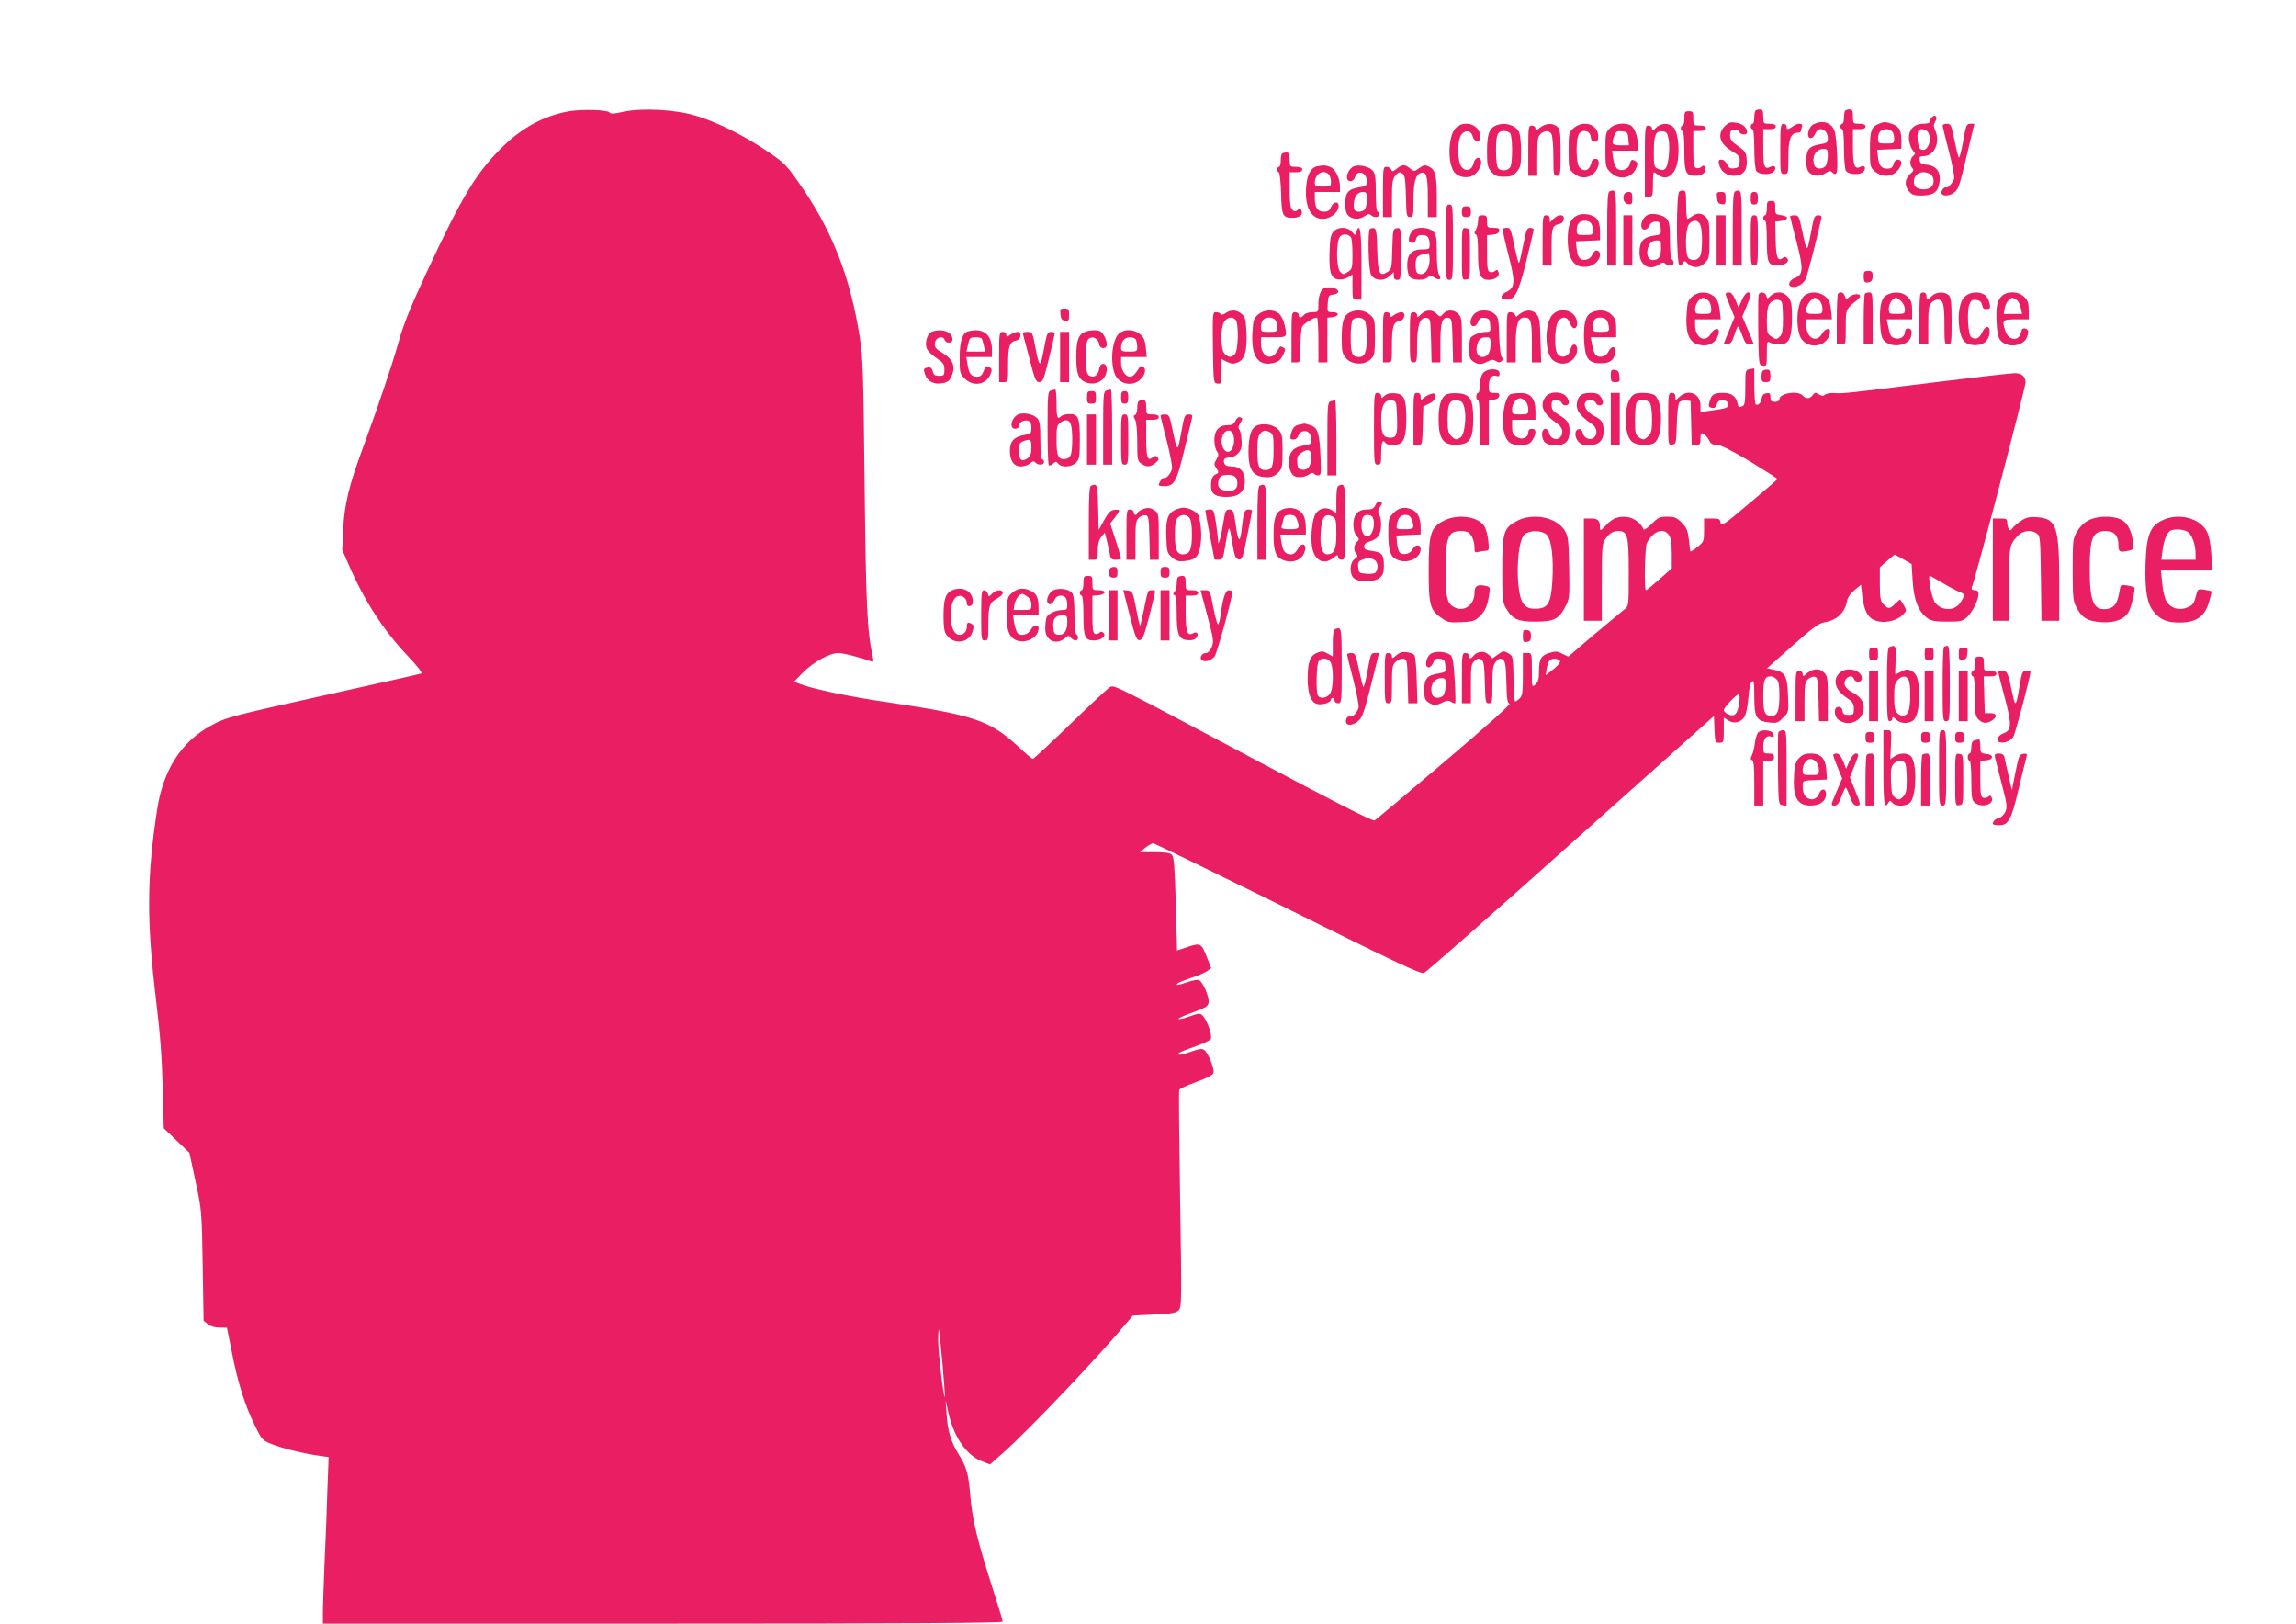 <?xml version="1.0" standalone="no"?>
<!DOCTYPE svg PUBLIC "-//W3C//DTD SVG 20010904//EN"
 "http://www.w3.org/TR/2001/REC-SVG-20010904/DTD/svg10.dtd">
<svg version="1.0" xmlns="http://www.w3.org/2000/svg"
 width="1280pt" height="905pt" viewBox="0 0 1280 905"
 preserveAspectRatio="xMidYMid meet">
<g transform="translate(0,905) scale(0.1,-0.1)"
fill="#e91e63" stroke="none">
<path d="M3174 8430 c-142 -25 -266 -92 -379 -205 -142 -141 -222 -275 -416
-692 -90 -193 -129 -290 -155 -383 -37 -132 -118 -372 -204 -605 -74 -199
-100 -308 -107 -445 l-5 -115 37 -85 c84 -195 192 -363 327 -505 57 -60 85
-97 76 -99 -7 -3 -238 -55 -513 -116 -554 -123 -574 -128 -660 -175 -166 -91
-265 -247 -299 -467 -58 -381 -59 -619 -6 -1063 23 -189 33 -322 37 -487 l6
-227 71 -68 72 -69 34 -159 c34 -158 35 -164 40 -468 l5 -309 24 -19 c14 -12
39 -19 65 -19 l41 0 28 -139 c32 -166 73 -297 128 -407 37 -77 43 -83 90 -102
54 -23 196 -58 273 -67 l48 -7 -7 -186 c-3 -103 -10 -286 -16 -407 -5 -121 -9
-246 -9 -277 l0 -58 1895 0 c1361 0 1895 3 1895 11 0 6 -27 95 -60 197 -83
262 -109 369 -121 506 -10 124 -20 158 -69 237 -39 64 -58 128 -63 219 l-5 75
14 -65 c31 -140 101 -242 190 -276 l43 -17 70 62 c146 129 538 542 696 732
l30 36 119 6 c97 4 122 9 137 24 17 17 17 46 8 617 -5 330 -8 604 -5 611 2 6
45 26 95 44 59 21 92 39 96 50 7 22 -29 111 -51 128 -12 9 -28 7 -71 -8 -62
-21 -73 -23 -73 -11 0 4 38 20 85 36 47 16 90 36 95 45 10 18 -21 106 -45 130
-14 14 -21 14 -75 -5 -33 -12 -60 -18 -60 -13 0 4 37 21 83 37 69 25 82 33 85
54 4 32 -33 117 -54 125 -9 3 -37 -1 -63 -11 -52 -18 -70 -21 -55 -7 5 5 39
18 76 31 37 12 77 29 89 38 l21 17 -22 55 c-32 83 -37 86 -108 62 l-60 -20 -7
260 c-6 206 -10 262 -22 273 -10 11 -38 15 -96 15 l-82 0 30 25 c17 13 36 24
43 25 6 0 285 -136 620 -301 758 -376 868 -428 891 -422 10 3 378 326 817 719
l799 713 3 -74 c3 -72 4 -75 27 -75 24 0 25 2 25 70 l0 70 25 -16 c31 -20 69
-12 90 20 9 13 18 58 22 105 3 49 11 85 19 92 12 10 14 -5 14 -84 0 -116 12
-136 82 -144 43 -5 50 -3 78 26 32 31 32 31 28 125 -4 108 -16 130 -79 143
l-38 8 141 125 c111 99 148 126 177 131 68 10 115 52 127 115 4 23 19 45 43
65 l36 30 3 -28 c11 -122 35 -166 97 -177 46 -9 106 8 134 38 24 26 25 20 -15
84 -1 2 -13 -8 -27 -22 -32 -32 -41 -32 -67 -4 -17 19 -20 35 -20 114 l0 92
41 36 42 35 47 -26 47 -27 6 -93 c6 -106 32 -172 80 -207 23 -17 44 -21 112
-21 75 0 86 2 111 25 30 28 63 94 64 128 0 16 -6 22 -21 22 -13 0 -19 5 -17
13 26 70 300 1116 300 1144 1 34 -21 53 -59 53 -19 0 -213 -22 -431 -49 -507
-63 -530 -66 -575 -62 -21 1 -44 -2 -52 -9 -10 -8 -19 -8 -35 2 -18 11 -23 11
-34 -4 -16 -22 -39 -23 -56 -3 -25 30 -130 13 -130 -20 0 -9 -10 -15 -25 -15
-20 0 -25 5 -25 26 0 21 -4 25 -22 22 -16 -2 -24 -11 -27 -28 -3 -26 -19 -42
-33 -34 -4 3 -8 49 -8 103 l0 98 -25 -5 c-25 -4 -25 -6 -25 -102 0 -80 -3 -99
-16 -104 -22 -8 -21 -9 -28 18 -10 39 -34 56 -79 56 -52 0 -65 -8 -76 -47 -8
-27 -6 -32 11 -36 14 -4 22 1 29 19 7 20 15 25 37 22 19 -2 27 -9 27 -23 0
-17 -10 -21 -77 -31 l-78 -10 0 36 c0 66 -68 94 -117 48 l-23 -21 0 21 c0 15
-6 22 -20 22 -19 0 -20 -7 -20 -146 0 -145 0 -145 23 -142 21 3 22 8 25 112 1
63 8 116 14 123 6 8 23 13 37 11 l26 -3 3 -122 3 -123 24 0 c22 0 25 4 25 35
0 27 3 33 15 28 9 -3 22 -18 31 -34 11 -23 21 -29 46 -29 21 0 78 -29 184 -92
84 -51 153 -95 153 -98 0 -3 -71 -64 -157 -136 -142 -120 -157 -130 -160 -108
-3 21 -8 24 -48 24 l-44 0 0 -64 c0 -62 -1 -66 -37 -95 -21 -17 -39 -28 -40
-24 -1 5 -4 35 -8 67 -6 50 -13 66 -40 93 -28 28 -40 33 -80 33 -42 0 -52 -5
-88 -41 -23 -23 -43 -36 -45 -29 -10 29 -50 61 -84 67 -54 8 -87 -4 -125 -45
-29 -31 -33 -33 -33 -15 0 42 -11 53 -51 53 l-39 0 0 -285 0 -285 50 0 50 0 0
213 c0 181 2 216 16 237 25 37 45 50 75 50 53 0 59 -24 59 -231 0 -186 0 -187
-24 -206 -13 -10 -89 -73 -169 -140 l-144 -123 -33 16 c-27 14 -39 15 -71 5
-48 -14 -59 -34 -59 -104 0 -41 -5 -58 -20 -72 -20 -18 -20 -17 -20 78 0 97 0
97 -25 97 l-25 0 0 -118 c0 -103 -3 -121 -18 -135 -10 -10 -21 -17 -25 -17 -4
0 -8 57 -9 127 -3 127 -3 127 -30 142 -25 14 -29 14 -57 -7 l-31 -22 -21 21
c-23 23 -65 20 -85 -7 -14 -18 -24 -18 -24 1 0 8 -9 15 -20 15 -19 0 -20 -7
-20 -140 l0 -140 25 0 25 0 0 108 c0 97 2 111 21 128 15 14 24 16 37 8 14 -9
17 -31 20 -128 2 -108 4 -116 22 -116 19 0 20 7 20 104 0 88 3 107 19 127 16
20 23 22 38 13 15 -10 18 -28 21 -127 2 -94 5 -116 18 -119 9 -2 -141 -136
-362 -323 -207 -176 -383 -324 -391 -328 -10 -6 -228 105 -693 353 -742 394
-756 401 -779 392 -9 -3 -108 -95 -220 -204 -113 -109 -208 -198 -213 -198 -4
0 -42 31 -83 70 -156 144 -245 174 -723 245 -220 32 -420 74 -496 104 l-29 12
48 49 c58 59 150 110 198 110 29 0 126 -25 184 -47 12 -5 14 0 9 23 -32 147
-38 276 -46 959 -7 639 -9 711 -28 832 -51 320 -147 571 -311 814 -97 142
-102 148 -216 224 -126 84 -274 157 -390 191 -116 34 -295 43 -400 21 -53 -12
-71 -13 -77 -4 -9 15 -153 19 -224 7z m6130 -2362 c11 -16 16 -46 16 -104 l0
-82 -69 -61 c-38 -34 -71 -61 -75 -61 -11 0 -6 241 5 263 35 67 93 88 123 45z
m1527 -268 c37 -22 79 -44 93 -50 31 -11 32 -16 7 -56 -31 -51 -106 -52 -144
-2 -17 23 -41 148 -28 148 3 0 35 -18 72 -40z m-2134 -436 c2 -7 -15 -27 -38
-45 l-42 -33 6 39 c3 21 12 42 19 47 17 11 50 6 55 -8z m1207 -100 c12 -11 16
-36 16 -90 0 -86 -11 -114 -43 -114 -39 0 -47 18 -47 110 0 88 8 110 41 110
10 0 25 -7 33 -16z m-208 -131 c-8 -62 -26 -81 -61 -65 -14 6 -25 17 -25 24 0
14 70 88 83 88 6 0 7 -20 3 -47z m-4442 -3682 c9 -101 15 -185 13 -187 -7 -7
-37 251 -37 316 0 35 2 61 4 59 2 -2 11 -87 20 -188z"/>
<path d="M9787 8433 c-4 -3 -7 -21 -7 -40 0 -18 -4 -33 -10 -33 -5 0 -10 -7
-10 -15 0 -8 5 -15 10 -15 6 0 10 -42 10 -106 0 -58 5 -114 10 -125 13 -23 81
-27 100 -4 16 19 4 38 -18 26 -36 -18 -42 -3 -42 105 l0 104 35 0 c24 0 35 5
35 15 0 10 -11 15 -35 15 -34 0 -35 1 -35 40 0 32 -4 40 -18 40 -10 0 -22 -3
-25 -7z"/>
<path d="M10287 8433 c-4 -3 -7 -21 -7 -40 0 -18 -4 -33 -10 -33 -5 0 -10 -7
-10 -15 0 -8 5 -15 10 -15 6 0 10 -42 10 -106 0 -58 5 -114 10 -125 13 -23 81
-27 100 -4 16 20 4 38 -19 25 -32 -17 -41 8 -41 112 l0 98 35 0 c24 0 35 5 35
15 0 10 -11 15 -35 15 -34 0 -35 1 -35 40 0 32 -4 40 -18 40 -10 0 -22 -3 -25
-7z"/>
<path d="M9390 8390 c0 -22 -4 -40 -10 -40 -5 0 -10 -7 -10 -15 0 -8 5 -15 10
-15 6 0 10 -43 10 -109 0 -124 8 -141 64 -141 37 0 61 21 52 46 -5 13 -9 14
-21 4 -8 -7 -22 -10 -30 -6 -12 4 -15 25 -15 106 l0 100 35 0 c24 0 35 5 35
15 0 10 -11 15 -35 15 -34 0 -35 1 -35 40 0 36 -2 40 -25 40 -22 0 -25 -4 -25
-40z"/>
<path d="M10772 8398 c-7 -7 -12 -18 -12 -25 0 -8 -14 -13 -39 -13 -54 0 -85
-38 -78 -93 3 -21 13 -47 21 -56 15 -16 15 -19 1 -31 -18 -15 -20 -51 -3 -68
8 -8 6 -16 -10 -29 -32 -27 -37 -64 -12 -96 17 -22 30 -27 65 -27 66 0 92 14
103 53 19 69 -6 113 -68 119 -27 2 -36 8 -38 26 -3 18 1 22 23 22 59 0 94 78
63 145 -9 21 -9 31 1 47 15 24 1 44 -17 26z m-21 -89 c24 -47 -13 -117 -47
-88 -14 12 -20 90 -7 102 13 14 43 6 54 -14z m10 -229 c19 -11 25 -45 11 -66
-12 -18 -48 -25 -76 -15 -20 8 -26 17 -26 40 0 44 46 65 91 41z"/>
<path d="M9616 8347 c-45 -45 -30 -98 40 -140 41 -24 45 -31 42 -60 -2 -27 -8
-33 -30 -35 -22 -3 -30 2 -40 22 -6 15 -19 26 -31 26 -16 0 -18 -5 -13 -27 9
-38 42 -63 82 -63 51 0 76 30 72 87 -3 42 -7 49 -48 78 -36 25 -45 38 -45 61
0 22 5 30 23 32 13 2 25 -3 28 -12 7 -19 44 -21 44 -3 0 26 -26 48 -62 53 -30
5 -41 2 -62 -19z"/>
<path d="M10110 8357 c-30 -15 -42 -77 -15 -77 8 0 20 11 25 25 17 45 70 26
70 -26 0 -23 -5 -27 -42 -33 -62 -10 -78 -29 -78 -91 0 -38 5 -56 18 -68 23
-21 61 -22 91 -1 17 12 26 13 34 5 27 -27 33 -10 29 92 -2 56 -8 117 -14 135
-15 48 -66 65 -118 39z m80 -173 c0 -19 -5 -44 -10 -55 -13 -23 -55 -25 -64
-3 -19 48 6 94 50 94 21 0 24 -5 24 -36z"/>
<path d="M10475 8360 c-43 -17 -50 -38 -50 -142 0 -97 1 -100 28 -124 38 -32
90 -32 122 1 30 29 33 65 6 65 -12 0 -21 -9 -25 -25 -5 -20 -13 -25 -36 -25
-33 0 -46 18 -51 70 l-4 35 68 3 67 3 0 45 c0 58 -12 79 -51 93 -37 13 -46 13
-74 1z m73 -42 c7 -7 12 -25 12 -40 0 -27 -2 -28 -45 -28 -43 0 -45 1 -45 28
0 33 16 52 45 52 12 0 26 -5 33 -12z"/>
<path d="M8115 8336 c-40 -40 -47 -186 -10 -242 20 -32 77 -42 110 -20 28 18
49 61 41 83 -9 24 -34 14 -41 -17 -9 -40 -43 -50 -67 -20 -24 30 -25 145 -2
178 21 30 56 26 64 -8 4 -16 13 -25 25 -25 16 0 19 6 17 30 -6 63 -90 88 -137
41z"/>
<path d="M8334 8348 c-33 -16 -44 -51 -44 -143 0 -74 3 -87 24 -112 20 -23 32
-28 71 -28 39 0 51 5 71 28 21 25 24 38 24 112 0 46 -5 95 -11 108 -19 42 -86
59 -135 35z m84 -40 c15 -15 16 -161 2 -189 -12 -21 -50 -25 -68 -7 -7 7 -12
44 -12 98 0 91 8 110 45 110 12 0 26 -5 33 -12z"/>
<path d="M8586 8339 c-21 -17 -26 -18 -26 -5 0 9 -8 16 -20 16 -19 0 -20 -7
-20 -140 l0 -140 25 0 25 0 0 108 c0 93 3 111 18 125 25 22 49 21 62 -2 5 -11
10 -67 10 -125 0 -99 1 -106 20 -106 19 0 20 7 20 128 0 112 -2 131 -18 145
-25 23 -64 21 -96 -4z"/>
<path d="M8773 8336 c-27 -24 -28 -27 -28 -126 0 -99 1 -102 28 -126 35 -30
78 -31 111 -1 32 29 40 82 11 82 -12 0 -21 -8 -23 -20 -9 -44 -38 -57 -66 -29
-21 20 -22 161 -3 188 20 28 61 18 65 -16 2 -20 9 -28 23 -28 14 0 19 7 19 30
0 66 -81 94 -137 46z"/>
<path d="M8975 8335 c-23 -22 -25 -31 -25 -120 0 -93 1 -98 29 -126 46 -46
118 -34 142 23 10 25 10 31 -2 39 -21 13 -26 11 -33 -16 -8 -31 -51 -44 -73
-23 -8 9 -17 34 -20 57 l-6 41 72 0 71 0 0 40 c0 46 -21 95 -45 104 -37 14
-86 6 -110 -19z m103 -57 l3 -38 -45 0 c-50 0 -54 7 -36 55 8 22 15 26 42 23
30 -3 33 -6 36 -40z"/>
<path d="M9232 8338 c-19 -19 -22 -20 -22 -5 0 10 -8 17 -20 17 -19 0 -20 -7
-20 -201 l0 -200 23 3 c20 3 22 8 22 71 0 37 2 67 5 67 3 0 14 -7 24 -15 49
-37 99 2 110 84 10 74 -2 159 -25 182 -26 26 -70 24 -97 -3z m70 -63 c10 -54
-1 -152 -19 -166 -10 -9 -20 -9 -38 -1 -24 11 -25 16 -25 92 0 97 10 122 48
118 23 -3 28 -9 34 -43z"/>
<path d="M9925 8220 c0 -139 0 -140 23 -140 21 0 22 3 22 93 0 100 14 137 51
137 10 0 19 4 19 9 0 5 3 16 6 25 8 21 -25 22 -52 1 -25 -19 -34 -19 -34 0 0
8 -8 15 -17 15 -16 0 -18 -13 -18 -140z"/>
<path d="M10830 8350 c0 -5 16 -70 35 -144 20 -74 32 -142 29 -152 -10 -26
-35 -54 -44 -49 -11 7 -33 -22 -25 -35 10 -17 50 -11 73 10 23 22 25 29 75
238 l34 142 -23 0 c-21 0 -24 -8 -40 -100 -10 -56 -21 -95 -24 -88 -4 7 -15
52 -25 101 -16 80 -19 87 -41 87 -13 0 -24 -4 -24 -10z"/>
<path d="M7147 8193 c-4 -3 -7 -21 -7 -40 0 -18 -4 -33 -10 -33 -5 0 -10 -7
-10 -15 0 -8 4 -15 9 -15 5 0 11 -52 13 -115 3 -127 9 -139 63 -139 40 0 60
15 51 39 -5 14 -9 15 -21 5 -12 -10 -18 -10 -30 0 -11 10 -15 36 -15 111 l0
99 35 0 c24 0 35 5 35 15 0 10 -11 15 -35 15 -34 0 -35 1 -35 40 0 32 -4 40
-18 40 -10 0 -22 -3 -25 -7z"/>
<path d="M7342 8123 c-31 -6 -52 -41 -59 -101 -13 -117 22 -192 90 -192 41 0
83 30 89 65 7 35 -29 35 -42 0 -7 -19 -17 -25 -39 -25 -36 0 -51 22 -51 74 l0
36 70 0 70 0 0 30 c0 47 -26 99 -55 110 -27 10 -33 10 -73 3z m66 -45 c7 -7
12 -25 12 -40 0 -27 -2 -28 -45 -28 -39 0 -45 3 -45 21 0 50 47 78 78 47z"/>
<path d="M7550 8124 c-40 -16 -57 -84 -21 -84 10 0 21 9 24 20 12 47 67 31 67
-20 0 -25 -4 -28 -42 -34 -62 -10 -78 -29 -78 -91 0 -38 5 -56 18 -68 23 -21
61 -22 91 -1 17 12 26 13 34 5 16 -16 47 -14 47 4 0 8 -4 15 -10 15 -6 0 -10
41 -10 104 0 84 -3 108 -17 125 -18 22 -75 35 -103 25z m70 -187 c0 -24 -5
-48 -12 -55 -19 -19 -58 -15 -60 6 -5 59 14 92 54 92 15 0 18 -8 18 -43z"/>
<path d="M7787 8110 c-21 -17 -26 -18 -31 -5 -3 8 -15 15 -26 15 -19 0 -20 -6
-20 -140 l0 -140 25 0 25 0 0 104 c0 88 3 107 19 127 16 20 23 22 38 13 15
-10 18 -28 21 -128 2 -108 4 -116 22 -116 19 0 20 7 20 95 0 96 11 139 38 150
33 13 42 -14 42 -131 l0 -114 25 0 25 0 0 109 c0 124 -8 156 -45 173 -21 10
-30 8 -53 -9 -27 -20 -28 -20 -51 -2 -29 24 -42 24 -74 -1z"/>
<path d="M8973 7983 c-10 -3 -13 -55 -13 -209 l0 -204 25 0 25 0 0 210 c0 215
-1 218 -37 203z"/>
<path d="M9363 7983 c-20 -7 -18 -413 1 -413 8 0 16 7 20 15 5 13 9 12 26 -5
27 -27 66 -25 95 5 23 23 25 31 25 130 0 92 -3 108 -20 125 -24 24 -49 25 -76
5 -10 -8 -22 -15 -26 -15 -5 0 -8 36 -8 80 0 80 -3 87 -37 73z m117 -189 c11
-28 12 -126 1 -164 -8 -28 -43 -39 -67 -20 -21 19 -20 167 3 192 23 26 52 23
63 -8z"/>
<path d="M9673 7983 c-10 -3 -13 -55 -13 -209 l0 -204 25 0 25 0 0 210 c0 215
-1 218 -37 203z"/>
<path d="M9054 7966 c-10 -26 1 -51 24 -54 19 -3 22 1 22 32 0 30 -4 36 -20
36 -11 0 -23 -6 -26 -14z"/>
<path d="M9572 7948 c2 -25 8 -34 26 -36 19 -3 22 1 22 32 0 32 -3 36 -26 36
-23 0 -25 -3 -22 -32z"/>
<path d="M9760 7945 c0 -28 4 -35 20 -35 16 0 20 7 20 35 0 28 -4 35 -20 35
-16 0 -20 -7 -20 -35z"/>
<path d="M9850 7890 c0 -22 -4 -40 -10 -40 -5 0 -10 -7 -10 -15 0 -8 5 -15 10
-15 6 0 10 -42 10 -106 0 -127 7 -144 59 -144 43 0 72 23 53 42 -8 8 -15 8
-24 0 -27 -22 -37 2 -39 103 l-2 100 29 3 c45 6 50 26 7 32 -36 5 -37 7 -36
43 0 33 -2 37 -23 37 -21 0 -24 -5 -24 -40z"/>
<path d="M8060 7700 c0 -203 1 -210 20 -210 19 0 20 7 20 210 0 203 -1 210
-20 210 -19 0 -20 -7 -20 -210z"/>
<path d="M8150 7870 c0 -25 4 -30 25 -30 21 0 25 5 25 30 0 25 -4 30 -25 30
-21 0 -25 -5 -25 -30z"/>
<path d="M8790 7848 c-36 -19 -50 -55 -50 -131 0 -117 38 -167 117 -152 50 9
85 74 48 88 -9 4 -19 -4 -27 -21 -9 -18 -22 -28 -40 -30 -31 -4 -44 15 -49 68
l-4 35 68 3 67 3 0 48 c0 32 -6 56 -17 70 -22 27 -80 36 -113 19z m78 -40 c7
-7 12 -25 12 -40 0 -27 -2 -28 -45 -28 -43 0 -45 1 -45 28 0 33 16 52 45 52
12 0 26 -5 33 -12z"/>
<path d="M9190 7854 c-23 -9 -40 -35 -40 -61 0 -30 32 -31 45 0 7 14 19 22 35
22 22 0 25 -5 28 -36 3 -36 3 -37 -42 -43 -56 -9 -76 -34 -76 -93 0 -72 54
-105 109 -67 17 12 26 13 34 5 16 -16 47 -14 47 3 0 8 -4 18 -10 21 -6 3 -10
50 -10 104 0 79 -3 103 -17 120 -18 22 -75 35 -103 25z m70 -187 c0 -48 -13
-67 -46 -67 -35 0 -42 58 -11 98 5 6 20 12 33 12 22 0 24 -4 24 -43z"/>
<path d="M8240 7820 c0 -17 -6 -40 -12 -51 -10 -17 -10 -23 0 -26 8 -3 12 -34
12 -107 0 -116 12 -146 59 -146 37 0 64 21 55 43 -5 14 -9 15 -20 6 -8 -6 -21
-9 -29 -5 -12 4 -15 25 -15 105 l0 100 32 3 c22 2 34 9 36 21 3 14 -4 17 -32
17 -34 0 -36 2 -36 35 0 31 -3 35 -25 35 -21 0 -25 -5 -25 -30z"/>
<path d="M8600 7710 l0 -140 25 0 25 0 0 104 c0 107 4 120 45 128 12 2 21 13
23 26 4 29 -30 30 -58 2 l-20 -20 0 20 c0 13 -7 20 -20 20 -19 0 -20 -7 -20
-140z"/>
<path d="M9050 7710 l0 -140 25 0 25 0 0 140 0 140 -25 0 -25 0 0 -140z"/>
<path d="M9570 7710 l0 -140 25 0 25 0 0 140 0 140 -25 0 -25 0 0 -140z"/>
<path d="M9760 7710 c0 -133 1 -140 20 -140 19 0 20 7 20 140 0 133 -1 140
-20 140 -19 0 -20 -7 -20 -140z"/>
<path d="M9980 7843 c0 -3 16 -67 36 -142 39 -149 37 -183 -9 -200 -27 -10
-42 -37 -26 -46 23 -15 70 7 85 38 11 25 59 210 88 340 3 12 -2 17 -18 17 -21
0 -24 -9 -41 -102 -21 -111 -21 -111 -50 25 -15 70 -18 77 -41 77 -13 0 -24
-3 -24 -7z"/>
<path d="M7434 7759 c-15 -17 -20 -39 -22 -118 -3 -111 8 -144 51 -149 16 -2
39 4 53 13 l24 15 0 -70 c0 -68 1 -70 25 -70 l25 0 0 194 c0 186 -8 240 -28
186 l-8 -21 -18 20 c-25 28 -77 28 -102 0z m98 -33 c4 -6 8 -48 8 -93 0 -78
-2 -84 -26 -99 -24 -16 -26 -16 -42 0 -25 25 -24 183 2 201 19 14 45 10 58 -9z"/>
<path d="M7637 7774 c-13 -13 -8 -227 6 -254 17 -35 71 -40 103 -9 l24 22 0
-21 c0 -15 6 -22 20 -22 19 0 20 7 20 146 0 145 0 145 -22 142 -22 -3 -23 -7
-26 -115 -3 -108 -4 -114 -27 -129 -44 -29 -54 -8 -57 124 -2 96 -6 117 -18
120 -9 1 -19 0 -23 -4z"/>
<path d="M7878 7768 c-9 -7 -18 -25 -22 -39 -4 -21 -2 -28 13 -32 14 -3 21 2
25 19 5 18 13 24 35 24 30 0 41 -14 41 -56 0 -21 -4 -24 -39 -24 -60 0 -86
-27 -86 -88 0 -27 6 -56 14 -65 17 -21 84 -22 101 -2 10 12 15 12 36 -2 29
-19 43 -10 26 17 -7 12 -12 59 -12 120 0 87 -3 103 -20 120 -23 23 -87 27
-112 8z m92 -166 c0 -47 -24 -84 -53 -80 -18 2 -23 11 -25 41 -2 21 2 45 8 52
10 12 21 16 63 24 4 0 7 -16 7 -37z"/>
<path d="M8150 7635 c0 -146 0 -146 23 -143 22 3 22 5 22 143 0 138 0 140 -22
143 -23 3 -23 3 -23 -143z"/>
<path d="M8378 7775 c-3 -3 11 -68 31 -144 40 -154 38 -185 -12 -209 -37 -18
-35 -42 2 -42 47 0 65 35 110 214 22 91 41 170 41 176 0 5 -9 10 -19 10 -16 0
-22 -11 -31 -57 -21 -103 -28 -134 -32 -139 -3 -2 -12 33 -22 79 -24 114 -25
117 -45 117 -10 0 -20 -2 -23 -5z"/>
<path d="M10390 7512 c0 -35 6 -41 31 -35 13 4 19 14 19 34 0 24 -4 29 -25 29
-21 0 -25 -5 -25 -28z"/>
<path d="M7366 7428 c-9 -13 -16 -43 -16 -70 0 -48 0 -48 -34 -48 -18 0 -39
-7 -46 -15 -7 -8 -16 -15 -21 -15 -5 0 -9 7 -9 15 0 8 -9 15 -20 15 -19 0 -20
-7 -20 -140 l0 -140 25 0 c25 0 25 1 25 91 0 50 4 99 10 109 9 17 63 50 82 50
4 0 8 -56 8 -125 l0 -125 25 0 25 0 0 124 0 125 27 3 c39 4 42 28 3 28 -31 0
-31 0 -28 48 3 43 5 47 31 50 43 5 32 36 -15 40 -28 2 -40 -2 -52 -20z"/>
<path d="M9434 7397 c-23 -20 -27 -33 -31 -93 -7 -99 9 -152 52 -170 61 -25
117 2 127 61 5 31 -25 28 -44 -5 -31 -55 -88 -24 -88 47 l0 33 71 0 72 0 -6
53 c-5 39 -13 58 -32 75 -35 29 -86 29 -121 -1z m90 -23 c9 -8 16 -29 16 -45
0 -28 -2 -29 -45 -29 -42 0 -45 2 -45 27 0 28 25 63 46 63 7 0 20 -7 28 -16z"/>
<path d="M9620 7412 c0 -5 11 -36 25 -69 l25 -61 -30 -73 c-17 -39 -30 -74
-30 -76 0 -2 10 -3 22 -1 17 2 26 15 37 51 8 26 17 47 20 47 4 0 14 -22 24
-50 15 -41 22 -50 41 -50 l24 0 -32 78 -33 77 23 55 c28 66 29 80 9 80 -9 0
-24 -19 -34 -42 l-19 -43 -17 43 c-12 28 -23 42 -36 42 -10 0 -19 -4 -19 -8z"/>
<path d="M9804 7407 c-2 -7 -3 -98 -2 -202 3 -188 3 -190 26 -193 21 -3 22 0
22 68 0 67 1 70 19 60 23 -12 71 -13 87 -2 25 16 34 55 34 140 0 75 -3 93 -21
116 -25 32 -70 35 -98 7 -19 -19 -19 -19 -24 0 -6 21 -35 26 -43 6z m130 -43
c3 -9 6 -51 6 -94 0 -58 -4 -83 -16 -94 -19 -20 -24 -20 -52 0 -19 13 -22 24
-22 87 0 50 5 80 16 95 18 25 59 29 68 6z"/>
<path d="M10063 7405 c-39 -28 -55 -136 -32 -218 24 -88 156 -82 171 8 5 31
-25 28 -44 -5 -31 -55 -88 -24 -88 47 l0 33 71 0 72 0 -5 52 c-4 40 -11 57
-32 75 -32 27 -81 30 -113 8z m81 -31 c9 -8 16 -29 16 -45 0 -28 -2 -29 -45
-29 -41 0 -45 2 -45 25 0 24 31 65 49 65 5 0 17 -7 25 -16z"/>
<path d="M10247 7413 c-4 -3 -7 -69 -7 -145 l0 -138 25 0 c25 0 25 0 25 95 0
102 -1 101 64 153 9 7 16 17 16 22 0 16 -42 12 -61 -6 -16 -14 -18 -14 -24 5
-6 21 -25 28 -38 14z"/>
<path d="M10397 7413 c-4 -3 -7 -69 -7 -145 l0 -138 25 0 25 0 0 145 c0 134
-1 145 -18 145 -10 0 -22 -3 -25 -7z"/>
<path d="M10523 7408 c-34 -16 -45 -58 -42 -152 3 -63 8 -89 22 -104 41 -45
138 -30 151 22 4 15 4 31 1 36 -11 17 -35 11 -35 -9 0 -27 -26 -44 -54 -37
-25 6 -29 14 -41 74 l-7 32 71 0 71 0 0 50 c0 41 -5 56 -25 75 -26 27 -72 32
-112 13z m77 -38 c11 -11 20 -31 20 -45 0 -23 -4 -25 -45 -25 -43 0 -45 1 -45
29 0 29 22 61 41 61 5 0 18 -9 29 -20z"/>
<path d="M10707 7413 c-4 -3 -7 -69 -7 -145 l0 -138 25 0 25 0 0 108 c0 93 3
111 18 125 10 10 25 17 33 17 32 0 39 -23 39 -137 0 -106 1 -113 20 -113 19 0
20 7 20 129 0 104 -3 133 -16 145 -22 22 -70 20 -94 -4 -11 -11 -22 -20 -25
-20 -3 0 -5 9 -5 20 0 19 -20 27 -33 13z"/>
<path d="M10955 7398 c-30 -26 -43 -102 -31 -182 10 -64 33 -88 84 -90 49 -1
79 23 84 69 4 42 -23 44 -42 2 -16 -34 -35 -43 -60 -27 -18 12 -26 143 -11
183 9 23 16 28 38 25 19 -2 29 -10 33 -28 5 -23 12 -26 38 -21 16 2 -1 62 -21
76 -32 22 -82 19 -112 -7z"/>
<path d="M11160 7400 c-27 -27 -33 -57 -29 -149 3 -58 9 -84 22 -99 40 -44
126 -33 147 18 7 16 9 34 5 39 -9 15 -35 14 -35 -2 0 -7 -6 -21 -13 -32 -21
-27 -62 -13 -76 26 -22 65 -19 69 59 69 l70 0 0 50 c0 41 -5 56 -25 75 -31 32
-96 34 -125 5z m83 -22 c9 -7 20 -28 23 -45 l7 -33 -51 0 -51 0 5 33 c6 29 27
57 44 57 3 0 14 -6 23 -12z"/>
<path d="M5912 7298 c2 -25 8 -34 26 -36 19 -3 22 1 22 32 0 32 -3 36 -26 36
-23 0 -25 -3 -22 -32z"/>
<path d="M6833 7305 c-14 -10 -24 -12 -28 -5 -3 5 -15 10 -26 10 -19 0 -19 -7
-17 -197 3 -197 3 -198 26 -201 21 -3 22 0 22 67 l0 69 31 -15 c25 -12 35 -13
59 -3 40 16 53 64 49 169 -4 73 -7 85 -28 102 -28 23 -59 24 -88 4z m55 -37
c19 -19 16 -173 -4 -192 -20 -20 -33 -20 -56 1 -24 22 -26 147 -2 181 17 24
43 29 62 10z"/>
<path d="M7014 7297 c-24 -21 -28 -32 -32 -103 -7 -132 32 -188 118 -167 26 6
40 17 52 43 16 31 16 35 2 43 -8 5 -17 7 -18 5 -1 -1 -10 -15 -19 -30 -32 -52
-87 -23 -87 45 l0 37 70 0 c78 0 78 0 60 75 -5 22 -19 48 -31 58 -30 24 -82
22 -115 -6z m94 -29 c7 -7 12 -25 12 -40 0 -27 -2 -28 -45 -28 -43 0 -45 1
-45 28 0 33 16 52 45 52 12 0 26 -5 33 -12z"/>
<path d="M7524 7308 c-33 -16 -44 -51 -44 -143 0 -74 3 -87 24 -112 32 -37
103 -40 138 -5 21 20 23 32 23 123 0 98 -1 101 -28 125 -30 26 -76 31 -113 12z
m86 -47 c5 -11 10 -52 10 -91 0 -82 -11 -110 -43 -110 -39 0 -47 18 -47 110 0
54 5 91 12 98 18 18 56 14 68 -7z"/>
<path d="M7922 7298 c-19 -19 -22 -20 -22 -5 0 10 -8 17 -20 17 -19 0 -20 -7
-20 -140 0 -133 1 -140 20 -140 19 0 20 7 20 95 0 111 16 158 53 153 21 -3 22
-8 25 -125 l3 -123 24 0 25 0 0 108 c0 115 10 147 46 140 17 -3 19 -14 22
-126 l3 -122 24 0 25 0 0 125 c0 112 -2 127 -20 145 -25 25 -62 26 -84 1 -17
-19 -18 -19 -37 0 -25 25 -59 24 -87 -3z"/>
<path d="M8222 7303 c-27 -24 -33 -66 -10 -71 12 -2 21 6 28 23 8 21 16 26 38
23 23 -3 27 -8 30 -40 3 -35 1 -38 -22 -38 -31 0 -78 -18 -88 -33 -4 -7 -8
-35 -8 -64 0 -42 4 -55 22 -67 28 -20 45 -20 81 -1 22 11 32 12 47 2 15 -9 22
-9 32 1 10 10 10 15 1 20 -7 4 -12 48 -15 115 -3 100 -5 110 -27 128 -29 24
-82 25 -109 2z m88 -169 c0 -48 -16 -74 -45 -74 -28 0 -40 28 -30 68 8 31 21
42 53 42 19 0 22 -5 22 -36z"/>
<path d="M8485 7308 c-11 -6 -23 -15 -26 -20 -3 -6 -9 -3 -12 6 -4 9 -16 16
-27 16 -19 0 -20 -6 -20 -140 l0 -140 25 0 25 0 0 103 c0 108 13 147 49 147
35 0 41 -21 41 -137 l0 -113 26 0 26 0 -4 124 c-2 105 -6 127 -22 145 -21 23
-50 26 -81 9z"/>
<path d="M8656 7297 c-28 -28 -41 -103 -31 -177 9 -62 30 -89 76 -96 44 -7 87
26 91 71 4 42 -28 48 -37 6 -10 -48 -67 -53 -79 -8 -12 45 -6 142 10 165 22
32 53 28 66 -9 14 -41 44 -36 40 6 -7 63 -90 88 -136 42z"/>
<path d="M8873 7308 c-34 -16 -45 -58 -42 -152 5 -105 23 -131 94 -131 49 0
70 15 80 56 9 38 -20 47 -37 11 -9 -18 -22 -28 -40 -30 -30 -4 -42 12 -53 71
l-7 37 71 0 71 0 0 50 c0 41 -5 56 -25 75 -26 27 -72 32 -112 13z m87 -47 c5
-11 10 -29 10 -40 0 -18 -6 -21 -45 -21 -41 0 -45 2 -45 24 0 42 11 56 41 56
18 0 32 -7 39 -19z"/>
<path d="M7710 7170 l0 -140 25 0 c25 0 25 0 25 98 0 103 8 127 45 134 27 4
34 48 8 48 -10 0 -29 -7 -41 -16 -20 -14 -22 -14 -22 0 0 9 -9 16 -20 16 -19
0 -20 -7 -20 -140z"/>
<path d="M5193 7200 c-26 -11 -40 -68 -24 -98 6 -11 30 -34 53 -49 37 -25 43
-34 43 -63 0 -32 -3 -35 -30 -35 -23 0 -30 5 -35 25 -5 18 -12 24 -26 22 -26
-5 -27 -7 -17 -39 13 -39 50 -58 97 -49 31 6 40 14 52 42 22 52 6 92 -52 127
-38 23 -45 31 -42 55 3 31 44 45 54 18 9 -23 44 -20 44 2 0 43 -61 64 -117 42z"/>
<path d="M5397 7203 c-32 -8 -47 -56 -47 -148 0 -82 1 -88 29 -116 46 -46 118
-34 142 23 10 25 10 31 -2 39 -21 13 -24 12 -36 -21 -8 -22 -18 -30 -36 -30
-32 0 -45 16 -53 68 l-7 42 72 0 71 0 0 40 c0 86 -50 125 -133 103z m76 -40
c3 -5 8 -23 12 -40 l7 -33 -52 0 -52 0 7 33 c10 45 12 47 45 47 16 0 31 -3 33
-7z"/>
<path d="M6044 7198 c-33 -15 -44 -51 -44 -138 0 -92 12 -124 51 -140 58 -25
119 12 119 72 0 39 -37 40 -42 2 -4 -35 -31 -53 -55 -38 -15 9 -18 26 -18 104
0 78 3 95 18 104 22 14 51 -3 55 -33 4 -28 42 -29 42 0 0 23 -18 60 -34 71
-16 11 -67 9 -92 -4z"/>
<path d="M6243 7195 c-40 -28 -56 -149 -30 -225 20 -58 91 -78 139 -40 31 24
42 66 20 75 -8 3 -16 4 -16 3 -25 -42 -40 -58 -56 -58 -26 0 -50 37 -50 77 l0
33 71 0 72 0 -5 52 c-4 40 -11 57 -32 75 -32 27 -81 30 -113 8z m91 -41 c3 -9
6 -27 6 -40 0 -22 -4 -24 -45 -24 -39 0 -45 3 -45 21 0 36 19 59 49 59 17 0
31 -6 35 -16z"/>
<path d="M5570 7060 l0 -140 25 0 c25 0 25 0 25 98 0 103 8 127 45 134 27 4
34 48 8 48 -10 0 -29 -7 -41 -16 -20 -14 -22 -14 -22 0 0 9 -9 16 -20 16 -19
0 -20 -7 -20 -140z"/>
<path d="M5703 7188 c2 -7 19 -70 37 -140 29 -114 35 -128 54 -128 20 0 25 14
54 133 18 72 32 135 32 140 0 4 -9 7 -19 7 -22 0 -25 -7 -42 -100 -19 -101
-25 -101 -45 4 -18 95 -18 96 -47 96 -19 0 -28 -4 -24 -12z"/>
<path d="M5910 7060 l0 -140 25 0 25 0 0 140 0 140 -25 0 -25 0 0 -140z"/>
<path d="M8266 6968 c-9 -12 -16 -42 -16 -65 0 -24 -4 -43 -10 -43 -5 0 -10
-9 -10 -20 0 -11 5 -20 10 -20 6 0 10 -48 10 -125 l0 -125 25 0 25 0 0 124 0
125 27 3 c17 2 29 10 31 21 3 13 -3 17 -27 17 -29 0 -31 2 -31 39 0 42 18 65
44 55 12 -4 16 0 16 15 0 31 -72 30 -94 -1z"/>
<path d="M8980 6956 c0 -32 3 -36 26 -36 23 0 25 3 22 33 -2 24 -8 33 -25 35
-20 3 -23 -1 -23 -32z"/>
<path d="M9827 6983 c-4 -3 -7 -19 -7 -35 0 -23 4 -28 25 -28 22 0 25 4 25 35
0 27 -4 35 -18 35 -10 0 -22 -3 -25 -7z"/>
<path d="M5858 6873 c-16 -4 -18 -23 -18 -207 0 -111 3 -206 7 -209 3 -4 14 0
23 8 15 14 18 14 30 0 19 -23 76 -19 100 7 17 19 20 35 20 128 0 123 -9 144
-60 142 -18 0 -38 -6 -43 -11 -22 -22 -27 -9 -27 69 0 44 -3 79 -7 79 -5 -1
-16 -3 -25 -6z m113 -193 c9 -32 9 -128 0 -160 -4 -16 -15 -26 -29 -28 -42 -6
-52 14 -52 104 0 75 2 84 23 99 29 21 50 15 58 -15z"/>
<path d="M6168 6873 c-16 -4 -18 -23 -18 -209 l0 -204 25 0 25 0 0 210 c0 116
-3 209 -7 209 -5 -1 -16 -3 -25 -6z"/>
<path d="M6060 6835 c0 -31 3 -35 25 -35 22 0 25 4 25 35 0 31 -3 35 -25 35
-22 0 -25 -4 -25 -35z"/>
<path d="M6250 6835 c0 -28 4 -35 20 -35 16 0 20 7 20 35 0 28 -4 35 -20 35
-16 0 -20 -7 -20 -35z"/>
<path d="M7660 6660 c0 -193 1 -200 20 -200 18 0 20 7 20 65 0 60 9 80 25 55
7 -12 65 -13 81 -2 25 16 34 55 34 139 0 111 -12 137 -64 141 -25 2 -44 -2
-57 -14 -17 -16 -19 -16 -19 -1 0 10 -8 17 -20 17 -19 0 -20 -7 -20 -200z
m128 75 c4 -108 -1 -125 -38 -125 -39 0 -50 23 -50 102 0 77 19 111 58 106 26
-3 27 -5 30 -83z"/>
<path d="M7880 6715 l0 -145 25 0 c24 0 24 1 27 108 l3 107 32 15 c23 11 33
22 33 38 0 20 -4 22 -22 16 -13 -3 -31 -13 -40 -22 -17 -14 -18 -13 -18 6 0
15 -6 22 -20 22 -19 0 -20 -7 -20 -145z"/>
<path d="M8058 6848 c-26 -20 -38 -62 -38 -134 0 -116 27 -150 115 -142 60 5
78 37 78 143 0 112 -17 139 -89 143 -29 2 -56 -2 -66 -10z m105 -68 c14 -52 2
-151 -19 -167 -24 -17 -31 -16 -54 7 -16 16 -20 33 -20 91 0 89 11 111 53 107
26 -3 32 -9 40 -38z"/>
<path d="M8422 6853 c-40 -16 -59 -181 -27 -242 17 -33 33 -41 83 -41 43 0 55
7 71 37 17 33 14 53 -9 53 -13 0 -20 -7 -20 -20 0 -31 -36 -45 -66 -25 -19 12
-24 24 -24 55 l0 40 65 0 65 0 0 49 c0 69 -27 101 -83 100 -23 0 -48 -3 -55
-6z m82 -39 c9 -8 16 -29 16 -45 0 -28 -2 -29 -45 -29 -43 0 -45 1 -45 29 0
31 22 61 45 61 7 0 21 -7 29 -16z"/>
<path d="M8616 6838 c-35 -49 -14 -95 68 -151 29 -20 35 -57 11 -77 -20 -17
-52 -3 -59 26 -10 37 -42 28 -39 -11 3 -40 23 -56 72 -57 57 -1 81 22 81 77 0
47 -10 63 -62 94 -30 18 -38 29 -38 52 0 24 4 29 25 29 14 0 28 -7 31 -15 7
-17 30 -20 39 -5 4 6 -1 22 -9 35 -23 35 -97 36 -120 3z"/>
<path d="M8807 6842 c-10 -10 -17 -33 -17 -51 0 -33 25 -64 84 -104 29 -20 35
-57 11 -77 -20 -17 -54 -3 -61 26 -4 16 -12 24 -23 22 -23 -5 -25 -41 -3 -68
14 -17 28 -22 62 -22 53 1 80 27 80 77 0 50 -9 64 -52 86 -59 30 -73 89 -22
89 14 0 27 -7 30 -15 7 -17 30 -20 39 -5 4 6 -1 22 -9 35 -13 20 -25 25 -60
25 -29 0 -48 -6 -59 -18z"/>
<path d="M8980 6715 l0 -145 25 0 25 0 0 145 0 145 -25 0 -25 0 0 -145z"/>
<path d="M9092 6835 c-40 -51 -39 -199 1 -242 22 -25 92 -32 127 -13 25 14 40
63 40 135 0 72 -15 121 -40 135 -10 6 -39 10 -64 10 -36 0 -48 -5 -64 -25z
m108 -34 c5 -11 10 -51 10 -90 0 -58 -4 -75 -20 -91 -24 -24 -30 -24 -56 -6
-16 12 -19 27 -19 93 0 43 3 86 7 96 10 24 64 23 78 -2z"/>
<path d="M6347 6813 c-4 -3 -7 -21 -7 -39 0 -18 -6 -34 -12 -37 -10 -3 -10 -9
0 -26 7 -13 12 -60 12 -125 0 -97 2 -106 22 -120 30 -21 51 -20 79 3 19 15 21
22 12 32 -10 10 -15 10 -27 0 -28 -24 -36 -2 -36 105 l0 104 35 0 c24 0 35 5
35 15 0 10 -11 15 -35 15 -34 0 -35 1 -35 40 0 32 -4 40 -18 40 -10 0 -22 -3
-25 -7z"/>
<path d="M7418 6813 c-16 -4 -18 -23 -18 -209 l0 -204 25 0 25 0 0 210 c0 116
-3 209 -7 209 -5 -1 -16 -3 -25 -6z"/>
<path d="M5685 6743 c-43 -10 -65 -83 -25 -83 11 0 20 6 20 14 0 21 27 38 50
31 15 -5 20 -15 20 -40 0 -31 -3 -34 -41 -40 -56 -10 -79 -35 -79 -88 0 -56
22 -87 62 -87 17 0 40 8 50 17 14 13 21 14 30 5 17 -17 48 -15 48 3 0 8 -4 15
-10 15 -6 0 -10 41 -10 104 0 84 -3 108 -17 124 -19 21 -64 33 -98 25z m65
-187 c0 -34 -5 -48 -21 -60 -33 -23 -49 -10 -49 40 0 37 4 46 23 54 41 16 47
12 47 -34z"/>
<path d="M6060 6600 l0 -140 25 0 25 0 0 140 0 140 -25 0 -25 0 0 -140z"/>
<path d="M6250 6600 c0 -133 1 -140 20 -140 19 0 20 7 20 140 0 133 -1 140
-20 140 -19 0 -20 -7 -20 -140z"/>
<path d="M6470 6733 c0 -5 16 -69 35 -142 19 -74 32 -144 29 -155 -8 -28 -35
-57 -45 -50 -7 4 -29 -26 -29 -40 0 -3 13 -6 29 -6 57 0 70 23 112 195 21 88
41 170 44 183 4 18 1 22 -18 22 -22 0 -25 -6 -42 -102 -20 -113 -21 -113 -50
25 -15 70 -18 77 -41 77 -13 0 -24 -3 -24 -7z"/>
<path d="M6888 6705 c-9 -19 -19 -25 -45 -25 -47 0 -73 -29 -73 -83 0 -24 6
-52 14 -62 11 -16 11 -22 -2 -45 -15 -25 -15 -30 0 -51 14 -22 14 -24 -6 -34
-15 -7 -22 -22 -24 -49 -5 -56 18 -76 85 -76 70 0 103 29 103 90 0 51 -27 80
-74 80 -22 0 -36 6 -40 16 -9 22 1 34 30 34 30 0 63 32 66 63 2 40 -4 82 -14
94 -6 8 -4 20 7 36 14 22 14 25 0 31 -10 4 -19 -3 -27 -19z m-12 -79 c16 -63
-21 -122 -52 -82 -27 38 -11 106 26 106 12 0 22 -9 26 -24z m22 -264 c4 -38
-24 -57 -69 -47 -34 8 -44 24 -35 59 4 17 14 26 34 28 45 6 67 -6 70 -40z"/>
<path d="M7024 6683 c-42 -8 -58 -40 -63 -120 -6 -130 20 -173 105 -173 24 0
43 8 59 25 23 22 25 32 25 119 0 84 -2 98 -22 120 -23 25 -66 37 -104 29z m57
-43 c17 -9 19 -22 19 -98 0 -93 -8 -112 -45 -112 -37 0 -45 20 -45 106 0 62 4
87 16 98 18 19 28 20 55 6z"/>
<path d="M7243 6683 c-26 -5 -38 -19 -47 -55 -5 -24 -3 -28 15 -28 12 0 23 8
26 20 6 24 39 36 58 20 8 -7 15 -25 15 -40 0 -25 -4 -28 -44 -34 -49 -8 -71
-27 -80 -72 -7 -32 7 -84 27 -96 20 -13 61 -9 84 7 14 10 24 12 28 5 3 -5 14
-10 24 -10 15 0 17 10 13 98 -5 135 -15 167 -54 181 -17 6 -34 10 -37 10 -3
-1 -16 -4 -28 -6z m67 -181 c0 -49 -19 -75 -51 -70 -20 2 -25 9 -27 40 -2 28
2 40 20 52 40 28 58 21 58 -22z"/>
<path d="M6083 6343 c-10 -3 -13 -55 -13 -209 l0 -204 25 0 c23 0 25 3 25 51
0 35 6 58 19 76 l20 24 10 -38 c5 -21 13 -55 17 -75 5 -34 10 -38 35 -38 16 0
29 3 29 6 0 4 -14 50 -30 102 l-31 94 26 33 c32 42 31 47 -2 43 -22 -2 -34
-15 -58 -58 l-30 -55 -3 128 c-3 128 -5 134 -39 120z"/>
<path d="M7023 6343 c-10 -3 -13 -55 -13 -209 l0 -204 25 0 25 0 0 210 c0 215
-1 218 -37 203z"/>
<path d="M7463 6343 c-9 -3 -13 -29 -13 -79 l0 -74 -25 16 c-31 20 -69 12 -90
-19 -19 -29 -29 -122 -21 -182 12 -79 65 -108 120 -64 21 17 26 18 26 5 0 -9
8 -16 20 -16 19 0 20 7 20 210 0 215 -1 218 -37 203z m-32 -173 c16 -9 19 -22
19 -95 0 -89 -12 -115 -51 -115 -28 0 -42 44 -36 122 6 89 23 111 68 88z"/>
<path d="M7668 6235 c-9 -20 -19 -25 -48 -25 -50 0 -75 -29 -75 -85 0 -27 7
-50 18 -63 16 -17 16 -21 2 -32 -18 -15 -20 -51 -3 -68 10 -10 7 -16 -10 -28
-28 -20 -31 -83 -4 -107 27 -24 113 -23 143 2 20 16 24 29 24 70 0 60 -11 73
-67 80 -34 5 -43 10 -43 25 0 14 10 22 32 28 18 5 39 18 48 30 17 26 20 90 4
119 -8 16 -7 26 5 44 13 20 14 24 0 29 -9 4 -19 -3 -26 -19z m-14 -71 c16 -41
-4 -104 -33 -104 -16 0 -31 26 -31 56 0 47 9 64 35 64 13 0 26 -7 29 -16z m7
-234 c20 -11 25 -45 10 -68 -5 -9 -24 -12 -52 -10 -42 3 -44 5 -47 36 -3 26 1
34 20 41 31 13 46 13 69 1z"/>
<path d="M6363 6208 c-13 -6 -23 -15 -23 -20 0 -4 -4 -8 -10 -8 -5 0 -10 7
-10 15 0 8 -9 15 -20 15 -19 0 -20 -7 -20 -140 l0 -140 25 0 25 0 0 108 c0 95
3 111 19 126 11 10 28 16 38 14 16 -3 18 -16 21 -126 l3 -122 24 0 25 0 0 129
c0 123 -1 131 -22 145 -26 18 -44 19 -75 4z"/>
<path d="M6550 6207 c-41 -21 -51 -53 -48 -150 3 -84 5 -90 32 -114 25 -21 37
-24 75 -20 29 3 51 12 62 26 28 35 35 143 12 224 -5 21 -53 47 -85 47 -13 0
-34 -6 -48 -13z m81 -43 c9 -11 14 -44 14 -94 0 -85 -12 -110 -51 -110 -33 0
-44 28 -44 114 0 54 4 79 16 90 20 21 48 20 65 0z"/>
<path d="M7144 6208 c-33 -15 -44 -51 -44 -138 0 -89 11 -123 47 -139 57 -26
116 -3 128 50 10 40 -21 47 -40 9 -11 -20 -23 -30 -39 -30 -31 0 -44 17 -52
68 l-7 42 72 0 71 0 0 40 c0 21 -5 50 -11 63 -19 42 -78 58 -125 35z m86 -54
c19 -48 14 -54 -40 -54 -35 0 -48 4 -46 13 3 6 7 24 10 40 5 22 12 27 36 27
24 0 33 -6 40 -26z"/>
<path d="M7769 6191 c-28 -28 -29 -34 -29 -115 0 -95 11 -129 47 -145 58 -27
133 6 133 59 0 28 -33 26 -45 -2 -11 -26 -56 -36 -73 -16 -6 7 -12 31 -14 53
l-3 40 68 3 67 3 0 39 c0 51 -16 85 -47 99 -40 18 -73 13 -104 -18z m101 -37
c18 -47 14 -54 -39 -54 -47 0 -48 1 -43 28 7 37 20 52 48 52 17 0 28 -8 34
-26z"/>
<path d="M6720 6203 c0 -5 11 -66 25 -138 14 -71 25 -130 25 -132 0 -2 11 -3
24 -3 22 0 25 6 35 68 23 135 23 135 40 32 14 -83 19 -95 37 -98 19 -3 23 8
47 130 15 73 27 136 27 141 0 4 -9 7 -19 7 -23 0 -27 -12 -37 -95 -10 -95 -20
-94 -34 4 -12 84 -15 91 -36 91 -20 0 -23 -7 -34 -72 -6 -40 -15 -84 -20 -98
-8 -24 -8 -24 -9 -3 -1 12 -6 56 -12 98 -11 69 -13 75 -35 75 -13 0 -24 -3
-24 -7z"/>
<path d="M8050 6148 c-75 -39 -85 -71 -85 -278 0 -197 7 -222 76 -268 29 -21
44 -23 106 -20 63 3 76 7 102 32 31 30 45 63 54 128 5 36 5 38 -30 44 -39 7
-53 -4 -53 -43 0 -63 -57 -105 -108 -80 -45 21 -52 50 -52 210 0 187 12 217
88 217 15 0 32 -4 38 -8 19 -12 34 -49 34 -83 0 -28 3 -31 23 -25 12 3 31 6
41 6 17 0 18 6 13 56 -3 30 -13 67 -22 81 -36 55 -147 70 -225 31z"/>
<path d="M8460 6148 c-78 -40 -85 -64 -85 -273 0 -162 2 -183 20 -214 37 -63
66 -76 165 -76 104 0 131 14 168 86 22 42 23 53 20 214 -3 149 -5 174 -23 205
-28 48 -94 80 -165 80 -38 0 -70 -7 -100 -22z m160 -76 c29 -23 43 -134 34
-265 -8 -122 -25 -150 -94 -150 -35 0 -48 6 -66 26 -47 55 -42 350 6 389 29
23 91 23 120 0z"/>
<path d="M11270 6149 c-19 -12 -41 -31 -49 -41 -11 -16 -15 -17 -22 -7 -5 8
-9 24 -9 37 0 19 -5 22 -40 22 l-40 0 0 -285 0 -285 45 0 45 0 0 201 c0 210 2
222 48 272 29 30 76 36 108 13 18 -13 19 -30 22 -250 l3 -236 50 0 49 0 0 209
c0 315 -15 360 -122 368 -42 3 -60 0 -88 -18z"/>
<path d="M11644 6150 c-26 -13 -49 -36 -65 -63 -23 -40 -24 -50 -24 -212 0
-150 2 -175 20 -209 30 -59 64 -79 139 -84 72 -5 125 14 151 54 17 26 41 131
33 140 -3 3 -21 7 -41 11 -35 5 -35 5 -42 -38 -9 -58 -28 -85 -61 -92 -81 -15
-104 33 -104 217 0 180 15 216 90 216 46 0 70 -26 70 -77 0 -39 6 -43 50 -34
33 6 35 9 32 41 -5 56 -21 95 -48 121 -36 34 -142 39 -200 9z"/>
<path d="M12053 6149 c-68 -33 -87 -84 -92 -244 -4 -149 9 -221 46 -265 37
-45 74 -60 143 -60 95 0 142 33 166 118 9 29 14 55 12 56 -1 2 -19 6 -40 9
-36 5 -36 5 -47 -39 -10 -38 -17 -48 -47 -60 -46 -19 -93 -5 -117 35 -9 16
-20 61 -23 100 l-7 71 143 0 143 0 -5 89 c-4 61 -12 102 -25 128 -39 76 -160
107 -250 62z m144 -64 c24 -17 43 -71 43 -122 l0 -33 -95 0 -96 0 7 53 c7 57
26 102 46 110 26 11 74 6 95 -8z"/>
<path d="M6186 5878 c-10 -31 -2 -48 21 -48 19 0 23 5 23 30 0 23 -4 30 -20
30 -11 0 -22 -6 -24 -12z"/>
<path d="M6470 5860 c0 -25 4 -30 25 -30 21 0 25 5 25 30 0 25 -4 30 -25 30
-21 0 -25 -5 -25 -30z"/>
<path d="M6040 5800 c0 -22 -4 -40 -10 -40 -5 0 -10 -7 -10 -15 0 -8 5 -15 10
-15 6 0 10 -43 10 -109 0 -121 8 -141 59 -141 38 0 70 24 54 41 -10 10 -16 10
-24 2 -6 -6 -18 -9 -25 -6 -11 4 -14 30 -14 108 l0 104 32 3 c46 4 49 28 4 28
-35 0 -36 1 -36 40 0 36 -2 40 -25 40 -22 0 -25 -4 -25 -40z"/>
<path d="M6567 5833 c-4 -3 -7 -20 -7 -38 0 -17 -6 -37 -12 -44 -10 -11 -10
-14 0 -18 8 -3 12 -33 12 -101 0 -119 11 -146 61 -150 23 -2 40 2 48 12 17 21
5 39 -18 26 -32 -17 -41 8 -41 112 l0 98 35 0 c24 0 35 5 35 15 0 10 -11 15
-35 15 -34 0 -35 1 -35 40 0 32 -4 40 -18 40 -10 0 -22 -3 -25 -7z"/>
<path d="M5304 5758 c-33 -16 -44 -51 -44 -141 0 -60 4 -89 16 -105 39 -57
124 -48 145 15 9 29 9 37 -2 44 -22 14 -29 11 -29 -15 0 -28 -22 -49 -47 -44
-26 5 -43 46 -43 108 0 62 17 103 43 108 24 5 47 -15 47 -40 0 -13 6 -18 18
-16 12 3 16 12 15 33 -4 54 -64 80 -119 53z"/>
<path d="M5643 5746 c-26 -22 -28 -30 -31 -108 -4 -100 15 -147 63 -160 55
-14 115 23 115 71 0 23 -30 18 -42 -7 -15 -30 -58 -41 -76 -20 -6 8 -14 33
-18 56 l-7 42 72 0 71 0 0 38 c0 58 -10 82 -41 97 -40 21 -74 18 -106 -9z m85
-22 c14 -10 22 -25 22 -45 0 -28 -1 -29 -50 -29 l-49 0 5 33 c6 28 27 57 44
57 3 0 16 -7 28 -16z"/>
<path d="M5863 5754 c-27 -23 -35 -67 -12 -72 9 -1 20 8 27 23 8 17 20 25 36
25 25 0 36 -16 36 -56 0 -19 -5 -24 -24 -24 -40 0 -85 -21 -92 -43 -4 -12 -7
-39 -7 -61 0 -68 63 -96 114 -50 14 13 18 13 29 -1 7 -8 19 -15 26 -15 16 0
19 26 4 35 -6 3 -10 51 -10 109 0 67 -4 108 -13 120 -19 26 -87 32 -114 10z
m87 -172 c0 -49 -19 -75 -51 -70 -20 2 -25 9 -27 41 -4 47 11 67 49 67 27 0
29 -3 29 -38z"/>
<path d="M5470 5620 c0 -133 1 -140 20 -140 19 0 20 7 20 91 0 101 7 122 50
144 17 9 30 22 30 30 0 21 -36 19 -59 -4 -19 -19 -19 -19 -24 0 -3 10 -12 19
-21 19 -14 0 -16 -19 -16 -140z"/>
<path d="M6181 5620 l-2 -140 26 0 25 0 0 140 0 140 -24 0 -24 0 -1 -140z"/>
<path d="M6298 5620 c32 -124 39 -140 56 -138 16 3 25 25 53 133 18 72 33 133
33 138 0 4 -9 7 -20 7 -21 0 -21 1 -45 -119 -9 -41 -17 -76 -19 -78 -2 -2 -12
40 -22 94 -18 93 -21 98 -46 101 l-26 3 36 -141z"/>
<path d="M6470 5620 l0 -140 25 0 25 0 0 140 0 140 -25 0 -25 0 0 -140z"/>
<path d="M6731 5618 c35 -131 37 -144 24 -175 -9 -21 -21 -33 -33 -33 -24 0
-38 -30 -20 -41 18 -11 49 -1 69 21 13 16 99 327 99 360 0 5 -9 10 -19 10 -20
0 -33 -41 -48 -147 -3 -24 -9 -43 -13 -43 -4 0 -16 43 -26 95 -17 92 -19 95
-44 95 l-27 0 38 -142z"/>
<path d="M7443 5543 c-9 -3 -13 -29 -13 -78 l0 -74 -29 16 c-24 14 -33 15 -59
4 -39 -16 -52 -53 -52 -143 0 -84 18 -133 53 -142 29 -7 77 8 77 24 0 5 5 10
10 10 6 0 10 -7 10 -15 0 -8 9 -15 20 -15 19 0 20 7 20 210 0 215 -1 218 -37
203z m-29 -179 c22 -22 22 -151 0 -182 -18 -25 -59 -29 -68 -6 -10 26 -7 164
4 185 13 23 43 25 64 3z"/>
<path d="M8490 5505 c0 -32 3 -36 23 -33 17 2 22 10 22 33 0 23 -5 31 -22 33
-20 3 -23 -1 -23 -33z"/>
<path d="M10533 5443 c-10 -3 -13 -55 -13 -209 0 -175 2 -204 15 -204 8 0 15
7 15 15 0 12 4 11 20 -5 22 -22 60 -26 90 -10 25 13 40 70 39 145 -2 88 -11
117 -40 134 -23 13 -29 12 -59 -2 -18 -10 -34 -17 -34 -17 -1 0 0 36 2 80 4
81 0 88 -35 73z m107 -182 c13 -25 13 -141 0 -175 -11 -30 -40 -34 -64 -10
-12 11 -16 36 -16 90 0 61 4 78 20 94 25 25 46 25 60 1z"/>
<path d="M10837 5443 c-4 -3 -7 -98 -7 -210 0 -196 1 -203 20 -203 19 0 20 7
20 210 0 168 -3 210 -13 210 -8 0 -17 -3 -20 -7z"/>
<path d="M10420 5405 c0 -31 3 -35 25 -35 22 0 25 4 25 35 0 31 -3 35 -25 35
-22 0 -25 -4 -25 -35z"/>
<path d="M10730 5405 c0 -31 3 -35 25 -35 22 0 25 4 25 35 0 31 -3 35 -25 35
-22 0 -25 -4 -25 -35z"/>
<path d="M10920 5404 c0 -31 3 -35 23 -32 17 2 23 11 25 36 3 29 1 32 -22 32
-23 0 -26 -4 -26 -36z"/>
<path d="M7810 5413 c-8 -3 -23 -12 -32 -21 -16 -14 -18 -13 -18 1 0 10 -8 17
-20 17 -19 0 -20 -7 -20 -140 0 -133 1 -140 20 -140 19 0 20 7 20 105 0 93 2
107 21 126 11 11 30 19 42 17 21 -3 22 -8 25 -125 l3 -123 25 0 26 0 -4 130
c-2 71 -7 133 -13 139 -13 13 -56 21 -75 14z"/>
<path d="M7980 5408 c-30 -16 -42 -78 -15 -78 8 0 20 12 25 26 8 20 16 25 38
22 23 -3 27 -8 30 -39 3 -36 2 -36 -40 -43 -62 -10 -78 -29 -78 -92 0 -43 4
-56 22 -68 28 -20 45 -20 81 -1 22 11 32 12 47 3 11 -7 21 -10 23 -8 2 3 1 60
-3 128 -5 89 -11 127 -21 138 -21 21 -79 27 -109 12z m80 -174 c0 -19 -5 -44
-10 -55 -13 -23 -55 -25 -64 -3 -19 48 6 94 50 94 21 0 24 -5 24 -36z"/>
<path d="M7510 5402 c0 -5 16 -69 35 -143 19 -74 32 -143 29 -154 -9 -29 -34
-54 -49 -49 -14 6 -28 -22 -19 -37 10 -16 42 -10 68 14 21 18 33 54 70 200
l44 177 -23 0 c-22 0 -25 -7 -41 -100 -10 -56 -21 -95 -24 -88 -4 7 -15 52
-25 101 -17 80 -20 87 -42 87 -12 0 -23 -4 -23 -8z"/>
<path d="M11010 5350 c0 -22 -4 -40 -10 -40 -5 0 -10 -7 -10 -15 0 -8 5 -15
10 -15 6 0 10 -43 10 -110 0 -97 2 -112 20 -130 24 -24 48 -25 78 -4 30 21 23
39 -14 39 l-29 0 -3 103 -3 102 36 0 c24 0 35 4 35 15 0 10 -11 15 -35 15 -34
0 -35 1 -35 40 0 36 -2 40 -25 40 -22 0 -25 -4 -25 -40z"/>
<path d="M10100 5313 c-8 -3 -23 -12 -32 -21 -16 -14 -18 -13 -18 1 0 10 -8
17 -20 17 -19 0 -20 -7 -20 -140 l0 -140 25 0 25 0 0 108 c0 95 3 111 19 126
11 10 28 16 38 14 16 -3 18 -16 21 -126 l3 -122 24 0 25 0 0 125 c0 112 -2
127 -20 145 -20 20 -41 24 -70 13z"/>
<path d="M10263 5305 c-49 -35 -37 -98 29 -142 37 -25 43 -34 43 -63 0 -32 -2
-35 -30 -35 -23 0 -31 5 -33 23 -2 14 -10 22 -23 22 -28 0 -26 -54 3 -74 58
-41 138 -1 138 69 0 38 -20 64 -69 89 -16 9 -33 25 -36 36 -12 37 38 70 51 35
9 -22 44 -19 44 4 0 43 -74 66 -117 36z"/>
<path d="M10420 5170 l0 -140 25 0 25 0 0 140 0 140 -25 0 -25 0 0 -140z"/>
<path d="M10730 5170 l0 -140 25 0 25 0 0 140 0 140 -25 0 -25 0 0 -140z"/>
<path d="M10920 5170 l0 -140 25 0 25 0 0 140 0 140 -25 0 -25 0 0 -140z"/>
<path d="M11140 5304 c0 -3 16 -68 37 -145 40 -152 38 -180 -11 -198 -29 -12
-41 -40 -21 -47 24 -10 64 5 79 29 11 16 96 339 96 363 0 2 -11 4 -24 4 -21 0
-24 -6 -36 -77 -19 -119 -25 -128 -39 -58 -26 125 -30 135 -56 135 -14 0 -25
-3 -25 -6z"/>
<path d="M9801 4966 c-7 -8 -15 -35 -18 -58 -2 -24 -10 -54 -16 -67 -9 -19 -9
-25 1 -28 9 -4 12 -38 12 -129 l0 -124 25 0 25 0 0 125 0 125 30 0 c23 0 30 4
30 20 0 16 -7 20 -30 20 -28 0 -30 2 -30 39 0 43 18 65 45 55 13 -5 16 -2 13
12 -4 25 -69 32 -87 10z"/>
<path d="M9914 4967 c-2 -7 -3 -100 -2 -207 3 -194 3 -195 26 -198 l22 -3 0
210 c0 205 -1 211 -20 211 -11 0 -23 -6 -26 -13z"/>
<path d="M10500 4770 c0 -200 5 -235 28 -194 8 14 10 14 21 0 21 -25 87 -21
105 7 32 50 32 220 -1 252 -19 20 -63 19 -92 -1 l-23 -16 4 81 c3 78 2 81 -19
81 l-23 0 0 -210z m124 18 c3 -13 6 -53 6 -90 0 -56 -4 -72 -21 -89 -18 -18
-23 -19 -42 -6 -19 12 -22 25 -25 92 -2 62 1 81 14 96 24 27 60 25 68 -3z"/>
<path d="M10810 4770 c0 -203 1 -210 20 -210 19 0 20 7 20 210 0 203 -1 210
-20 210 -19 0 -20 -7 -20 -210z"/>
<path d="M10400 4940 c0 -25 4 -30 25 -30 21 0 25 5 25 30 0 25 -4 30 -25 30
-21 0 -25 -5 -25 -30z"/>
<path d="M10710 4940 c0 -25 4 -30 25 -30 21 0 25 5 25 30 0 25 -4 30 -25 30
-21 0 -25 -5 -25 -30z"/>
<path d="M10900 4940 c0 -25 4 -30 25 -30 21 0 25 5 25 30 0 25 -4 30 -25 30
-21 0 -25 -5 -25 -30z"/>
<path d="M11008 4923 c-13 -3 -18 -15 -18 -39 0 -19 -4 -34 -10 -34 -5 0 -10
-9 -10 -20 0 -11 5 -20 10 -20 6 0 10 -43 10 -108 0 -93 3 -111 18 -125 36
-32 111 -12 96 26 -5 14 -9 15 -20 6 -8 -6 -21 -9 -29 -5 -12 4 -15 25 -15
105 l0 100 33 3 c20 2 32 8 32 18 0 10 -12 16 -32 18 -31 3 -33 6 -33 43 0 21
-3 38 -7 38 -5 -1 -16 -3 -25 -6z"/>
<path d="M10030 4825 c-19 -20 -25 -40 -28 -90 -8 -129 16 -175 93 -175 52 0
85 25 85 65 0 32 -27 33 -39 1 -11 -28 -36 -39 -61 -26 -21 11 -30 32 -30 70
0 29 1 29 68 32 l67 3 -3 50 c-4 67 -30 95 -87 95 -31 0 -47 -6 -65 -25z m94
-21 c9 -8 16 -29 16 -45 0 -28 -2 -29 -45 -29 -43 0 -45 1 -45 29 0 31 22 61
45 61 7 0 21 -7 29 -16z"/>
<path d="M10220 4842 c0 -5 11 -36 25 -70 l25 -61 -30 -70 c-35 -83 -35 -81
-11 -81 14 0 24 14 37 50 10 28 21 50 24 50 3 0 13 -22 23 -50 13 -37 23 -50
37 -50 26 0 25 4 -9 87 l-28 70 23 58 c28 69 29 75 9 75 -9 0 -24 -19 -34 -42
l-19 -43 -17 43 c-12 28 -23 42 -36 42 -10 0 -19 -4 -19 -8z"/>
<path d="M10407 4843 c-4 -3 -7 -69 -7 -145 l0 -138 25 0 25 0 0 145 c0 134
-1 145 -18 145 -10 0 -22 -3 -25 -7z"/>
<path d="M10717 4843 c-4 -3 -7 -69 -7 -145 l0 -138 25 0 25 0 0 145 c0 134
-1 145 -18 145 -10 0 -22 -3 -25 -7z"/>
<path d="M10900 4705 c0 -146 0 -146 23 -143 22 3 22 5 22 143 0 138 0 140
-22 143 -23 3 -23 3 -23 -143z"/>
<path d="M11122 4828 c3 -13 20 -80 38 -149 30 -114 31 -128 19 -155 -8 -16
-23 -30 -34 -33 -19 -3 -35 -18 -35 -33 0 -5 15 -8 34 -8 53 0 69 30 110 203
20 83 39 163 43 175 5 21 3 23 -18 20 -21 -3 -25 -12 -43 -103 l-20 -100 -18
80 c-10 44 -21 90 -23 103 -4 16 -13 22 -31 22 -22 0 -26 -4 -22 -22z"/>
</g>
</svg>

